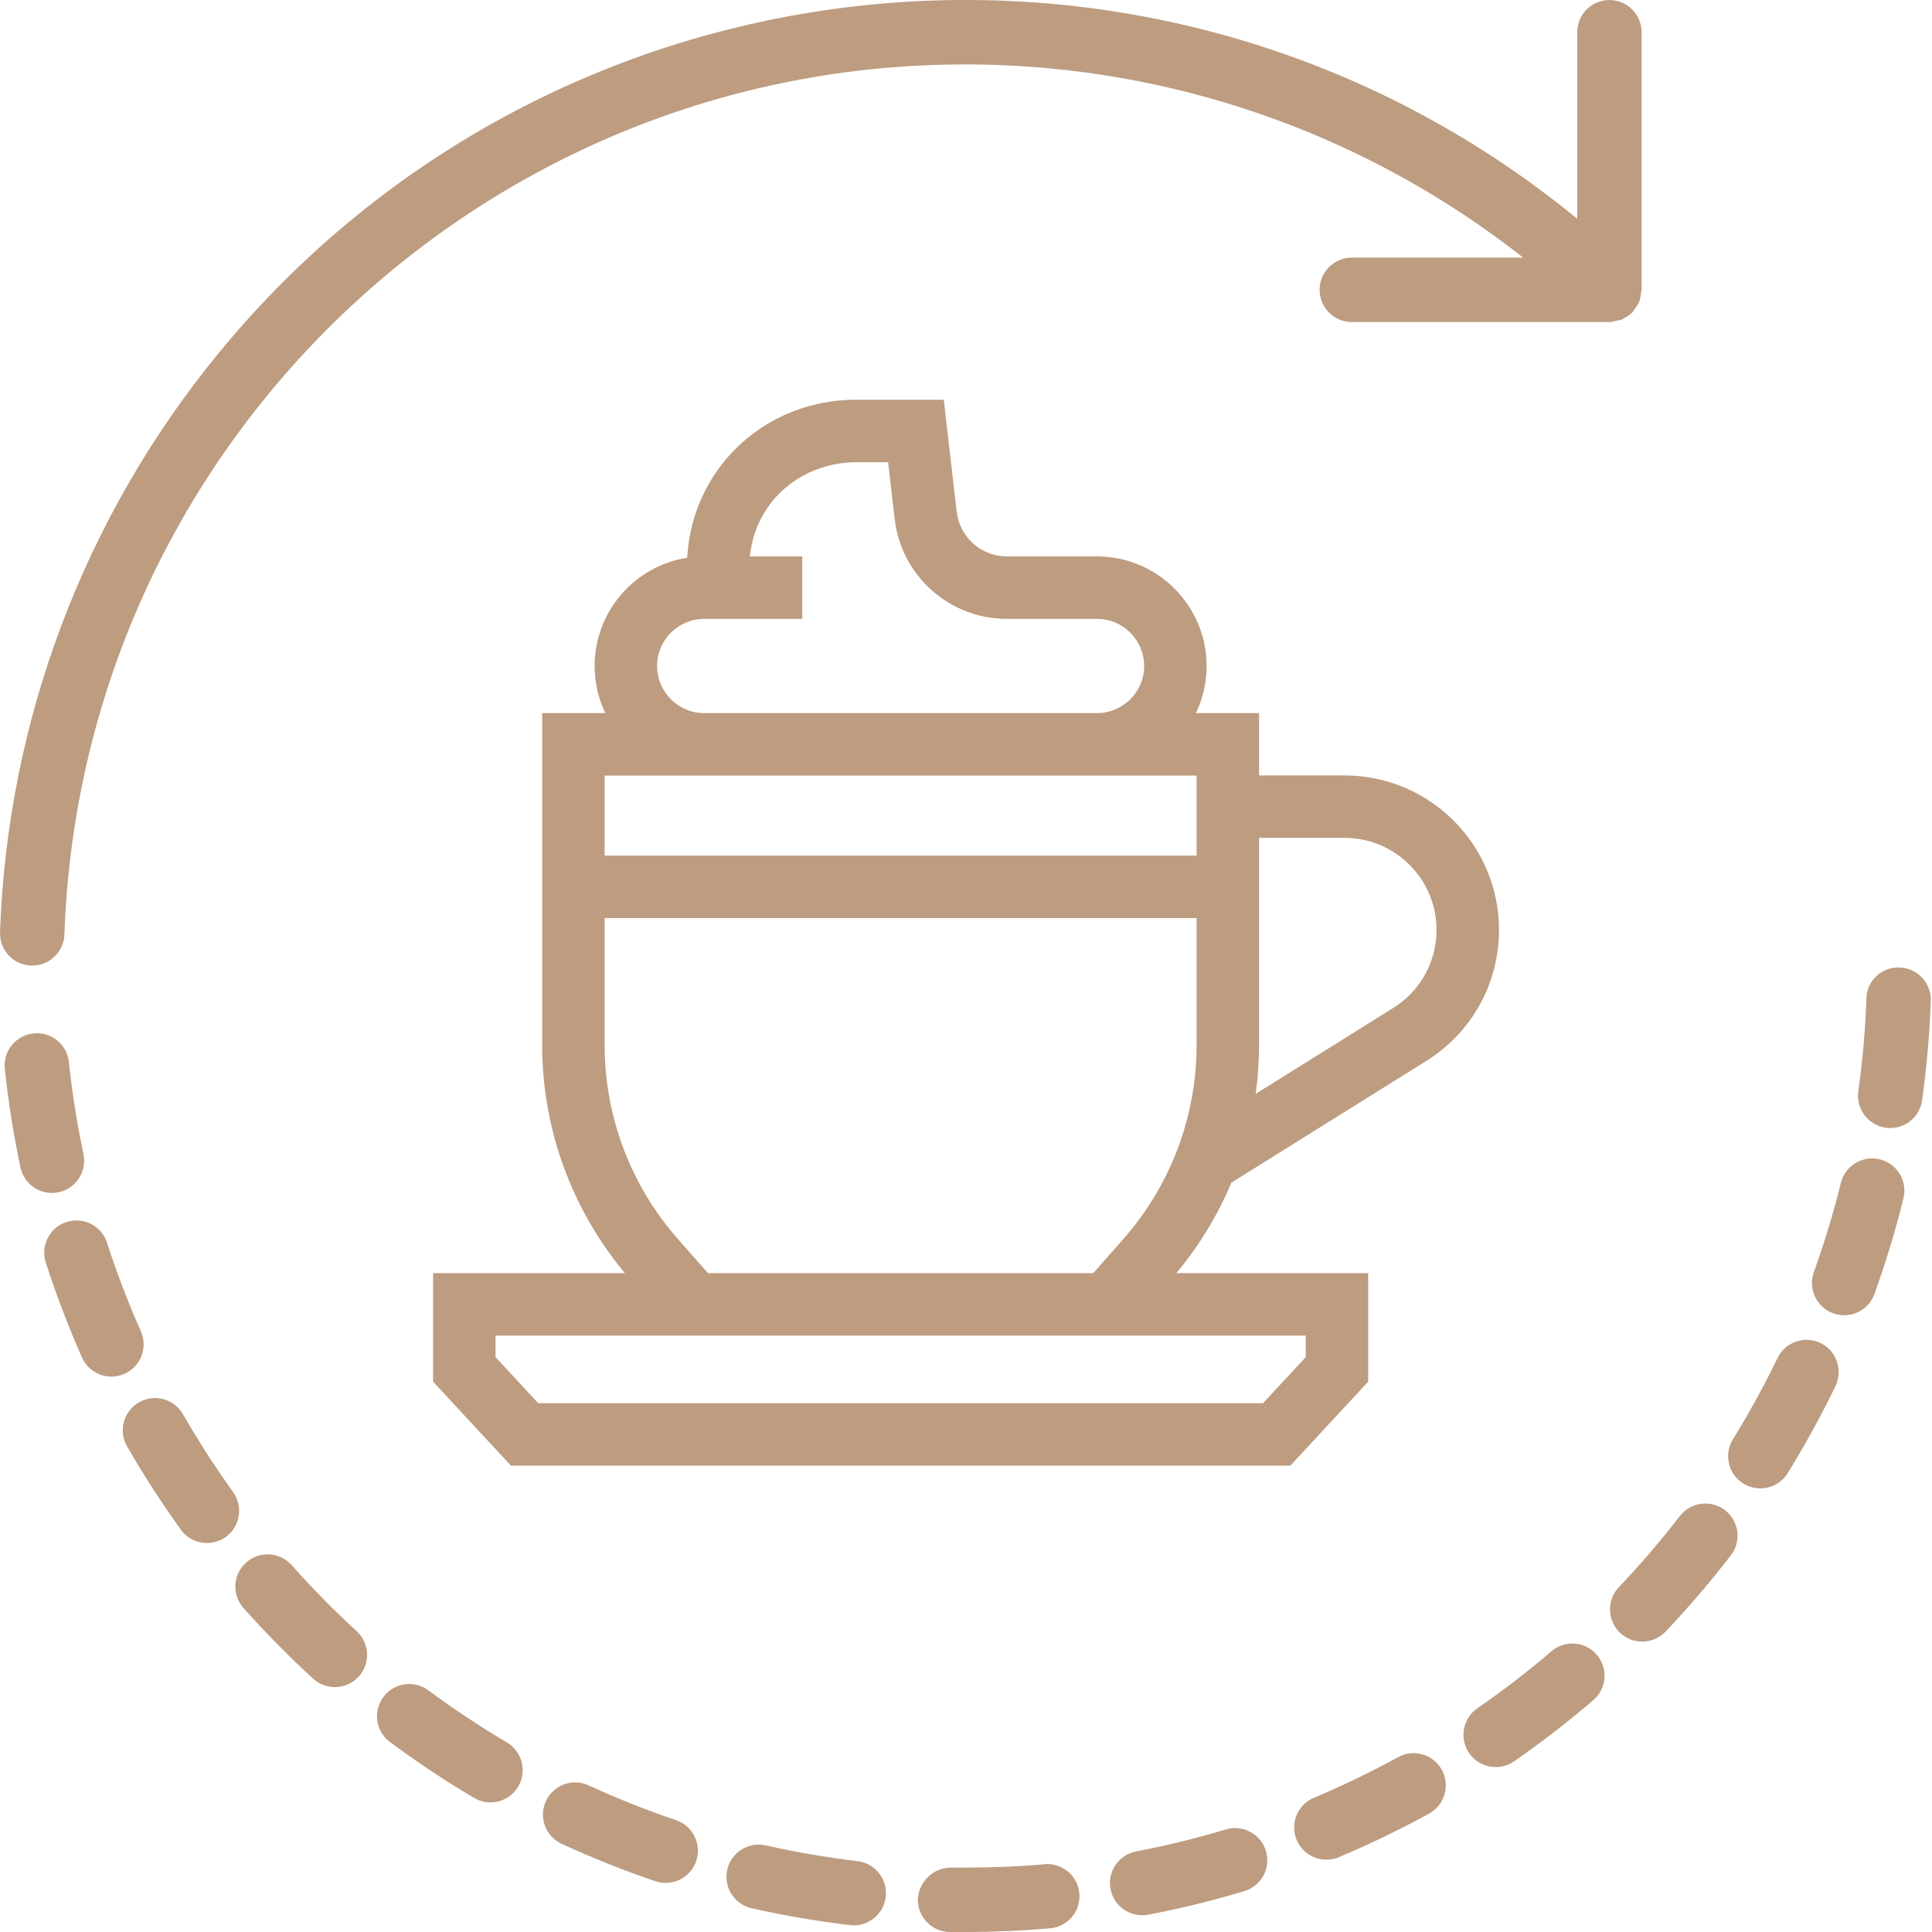 <svg xmlns:xlink="http://www.w3.org/1999/xlink" xmlns="http://www.w3.org/2000/svg" width="58" height="58" viewBox="0 0 58 58" fill="none"><path d="M0.933 28.987H0.967C1.488 28.988 1.916 28.574 1.934 28.053C2.457 13.114 14.991 1.428 29.93 1.951C35.676 2.152 41.209 4.178 45.727 7.734H40.582C40.048 7.734 39.616 8.167 39.616 8.701C39.616 9.235 40.048 9.668 40.582 9.668H48.329C48.405 9.662 48.479 9.647 48.551 9.623C48.601 9.616 48.649 9.606 48.697 9.591C48.724 9.58 48.745 9.556 48.771 9.541C48.857 9.499 48.937 9.443 49.007 9.376L49.016 9.369C49.041 9.335 49.063 9.3 49.083 9.264C49.133 9.202 49.176 9.134 49.209 9.062C49.236 8.985 49.252 8.904 49.258 8.823C49.269 8.783 49.277 8.742 49.282 8.701V0.968C49.282 0.434 48.849 0.001 48.315 0.001C47.782 0.001 47.349 0.434 47.349 0.968V6.567C34.964 -3.581 16.697 -1.767 6.549 10.618C2.522 15.534 0.221 21.637 0.001 27.989C-0.017 28.522 0.4 28.969 0.933 28.987Z" fill="#BD9C80"></path><path d="M8.759 46.989C8.404 46.589 7.792 46.551 7.392 46.906C6.991 47.261 6.954 47.873 7.309 48.274C7.975 49.02 8.678 49.733 9.415 50.408C9.817 50.76 10.427 50.72 10.78 50.319C11.122 49.929 11.095 49.339 10.72 48.981C10.032 48.351 9.378 47.686 8.759 46.989Z" fill="#BD9C80"></path><path d="M20.295 54.643C19.411 54.344 18.544 53.999 17.696 53.609C17.217 53.373 16.637 53.568 16.4 54.047C16.163 54.525 16.359 55.105 16.837 55.342C16.854 55.35 16.87 55.358 16.887 55.365C17.797 55.783 18.727 56.154 19.675 56.475C20.181 56.646 20.73 56.374 20.901 55.869C21.072 55.363 20.801 54.814 20.295 54.643Z" fill="#BD9C80"></path><path d="M15.217 52.31C14.414 51.834 13.635 51.317 12.884 50.763C12.464 50.432 11.857 50.504 11.526 50.923C11.195 51.342 11.267 51.95 11.686 52.281C11.702 52.293 11.718 52.305 11.734 52.316C12.538 52.911 13.371 53.464 14.231 53.974C14.691 54.246 15.284 54.095 15.556 53.635C15.828 53.176 15.677 52.583 15.217 52.31Z" fill="#BD9C80"></path><path d="M7.008 44.807C6.463 44.05 5.957 43.265 5.493 42.455C5.226 41.992 4.634 41.833 4.171 42.1C3.708 42.367 3.548 42.959 3.815 43.422C4.313 44.287 4.856 45.127 5.439 45.936C5.76 46.363 6.366 46.449 6.793 46.129C7.207 45.817 7.303 45.234 7.008 44.807Z" fill="#BD9C80"></path><path d="M4.312 40.359C4.312 40.225 4.284 40.092 4.229 39.968L4.227 39.962C3.849 39.109 3.515 38.238 3.227 37.352C3.087 36.837 2.555 36.532 2.04 36.673C1.525 36.813 1.221 37.344 1.361 37.859C1.37 37.889 1.379 37.919 1.39 37.948C1.699 38.9 2.056 39.836 2.461 40.751C2.616 41.101 2.963 41.327 3.346 41.327C3.88 41.326 4.312 40.893 4.312 40.359Z" fill="#BD9C80"></path><path d="M1.76 35.792C1.76 35.792 1.76 35.792 1.76 35.792C2.281 35.681 2.615 35.169 2.505 34.647C2.312 33.734 2.166 32.811 2.068 31.883C2.011 31.352 1.535 30.967 1.004 31.023C0.473 31.08 0.088 31.556 0.144 32.087C0.25 33.081 0.407 34.069 0.614 35.047C0.725 35.569 1.238 35.903 1.76 35.792Z" fill="#BD9C80"></path><path d="M56.436 34.806C56.436 34.806 56.435 34.806 56.435 34.805C55.917 34.677 55.393 34.993 55.264 35.511C55.041 36.417 54.77 37.311 54.453 38.19C54.273 38.692 54.533 39.246 55.035 39.427C55.538 39.608 56.092 39.347 56.273 38.845C56.612 37.904 56.902 36.947 57.143 35.976C57.271 35.458 56.955 34.934 56.436 34.806Z" fill="#BD9C80"></path><path d="M25.745 55.873C24.818 55.763 23.898 55.605 22.988 55.4C22.467 55.282 21.95 55.609 21.832 56.13C21.714 56.65 22.041 57.168 22.562 57.286C23.537 57.506 24.524 57.675 25.517 57.793C25.555 57.798 25.594 57.8 25.633 57.8C26.167 57.799 26.598 57.365 26.597 56.831C26.596 56.342 26.23 55.931 25.745 55.873Z" fill="#BD9C80"></path><path d="M54.654 40.319C54.173 40.087 53.595 40.288 53.363 40.769C52.956 41.609 52.507 42.428 52.015 43.221C51.742 43.68 51.892 44.273 52.351 44.546C52.798 44.813 53.377 44.677 53.659 44.239C54.185 43.388 54.666 42.511 55.102 41.611C55.335 41.13 55.134 40.552 54.654 40.319Z" fill="#BD9C80"></path><path d="M51.797 45.346C51.38 45.014 50.772 45.084 50.439 45.502C50.433 45.509 50.428 45.516 50.422 45.523V45.522C49.852 46.261 49.244 46.971 48.6 47.648C48.232 48.035 48.247 48.648 48.634 49.016C49.021 49.384 49.634 49.368 50.002 48.981C50.69 48.256 51.341 47.496 51.952 46.705C52.285 46.287 52.215 45.679 51.797 45.346Z" fill="#BD9C80"></path><path d="M57.031 29.046C56.506 29.019 56.059 29.423 56.032 29.948C56.031 29.958 56.031 29.968 56.031 29.978C55.998 30.911 55.917 31.841 55.788 32.766C55.715 33.294 56.084 33.781 56.612 33.855C56.657 33.862 56.702 33.865 56.747 33.865C57.229 33.864 57.637 33.509 57.703 33.032C57.841 32.041 57.928 31.045 57.963 30.046C57.982 29.512 57.565 29.065 57.031 29.046Z" fill="#BD9C80"></path><path d="M46.575 49.571V49.574C45.864 50.181 45.122 50.752 44.352 51.283C43.912 51.587 43.801 52.191 44.106 52.631C44.41 53.071 45.014 53.181 45.454 52.877C46.277 52.305 47.071 51.692 47.832 51.04C48.237 50.693 48.285 50.083 47.938 49.677C47.591 49.272 46.981 49.224 46.575 49.571Z" fill="#BD9C80"></path><path d="M36.822 54.914C35.929 55.184 35.023 55.406 34.106 55.581C33.582 55.682 33.239 56.189 33.339 56.713C33.427 57.168 33.824 57.496 34.287 57.497C34.348 57.498 34.409 57.492 34.47 57.481C35.452 57.293 36.424 57.054 37.381 56.765C37.888 56.597 38.164 56.051 37.997 55.544C37.835 55.055 37.319 54.778 36.822 54.914Z" fill="#BD9C80"></path><path d="M31.384 55.962C31.366 55.963 31.349 55.964 31.331 55.966L31.336 55.97C30.563 56.036 29.771 56.067 28.982 56.067H28.54C28.013 56.074 27.582 56.489 27.555 57.016C27.546 57.55 27.971 57.99 28.504 58C28.504 58 28.504 58 28.504 58H28.982C29.827 58 30.674 57.962 31.495 57.892C32.028 57.861 32.436 57.404 32.405 56.871C32.374 56.338 31.917 55.931 31.384 55.962Z" fill="#BD9C80"></path><path d="M41.973 52.75C41.154 53.198 40.315 53.604 39.455 53.966C38.96 54.167 38.722 54.731 38.922 55.225C39.123 55.72 39.687 55.958 40.181 55.758C40.189 55.755 40.196 55.752 40.203 55.749C41.124 55.361 42.025 54.926 42.902 54.446C43.37 54.189 43.541 53.602 43.285 53.133C43.029 52.665 42.441 52.494 41.973 52.75Z" fill="#BD9C80"></path><path d="M40.364 23.279H37.798V21.408H35.903C36.108 20.979 36.223 20.5 36.223 19.994C36.223 18.18 34.747 16.704 32.934 16.704H30.228C29.457 16.704 28.809 16.126 28.72 15.36L28.333 12H25.706C24.119 12 22.659 12.694 21.7 13.904C21.057 14.714 20.691 15.691 20.63 16.744C19.058 16.99 17.851 18.354 17.851 19.994C17.851 20.5 17.966 20.979 18.171 21.408H16.276V31.37C16.276 33.879 17.157 36.299 18.76 38.22H13.001V41.478L15.339 44H38.736L41.074 41.478V38.22H35.315C36.002 37.396 36.557 36.48 36.966 35.505L42.82 31.849C44.185 30.996 45.001 29.526 45.001 27.916C45.001 25.359 42.92 23.279 40.364 23.279ZM19.726 19.994C19.726 19.214 20.361 18.579 21.141 18.579H24.085V16.704H22.513C22.574 16.092 22.793 15.543 23.169 15.069C23.761 14.321 24.71 13.875 25.706 13.875H26.662L26.858 15.575C27.055 17.288 28.504 18.579 30.228 18.579H32.934C33.713 18.579 34.348 19.213 34.348 19.994C34.348 20.773 33.714 21.408 32.934 21.408H21.141C20.361 21.408 19.726 20.773 19.726 19.994ZM35.923 23.283V25.686H18.151V23.283H35.923ZM39.199 40.742L37.917 42.125H16.157L14.876 40.742V40.095H39.199V40.742ZM21.254 38.22L20.354 37.2C18.934 35.589 18.151 33.518 18.151 31.37V27.561H35.923V31.37C35.923 33.518 35.141 35.589 33.72 37.2L32.821 38.22H21.254ZM41.827 30.259L37.697 32.838C37.764 32.354 37.798 31.864 37.798 31.37V25.154H40.364C41.887 25.154 43.126 26.393 43.126 27.916C43.126 28.875 42.64 29.751 41.827 30.259Z" fill="#BD9C80"></path></svg>